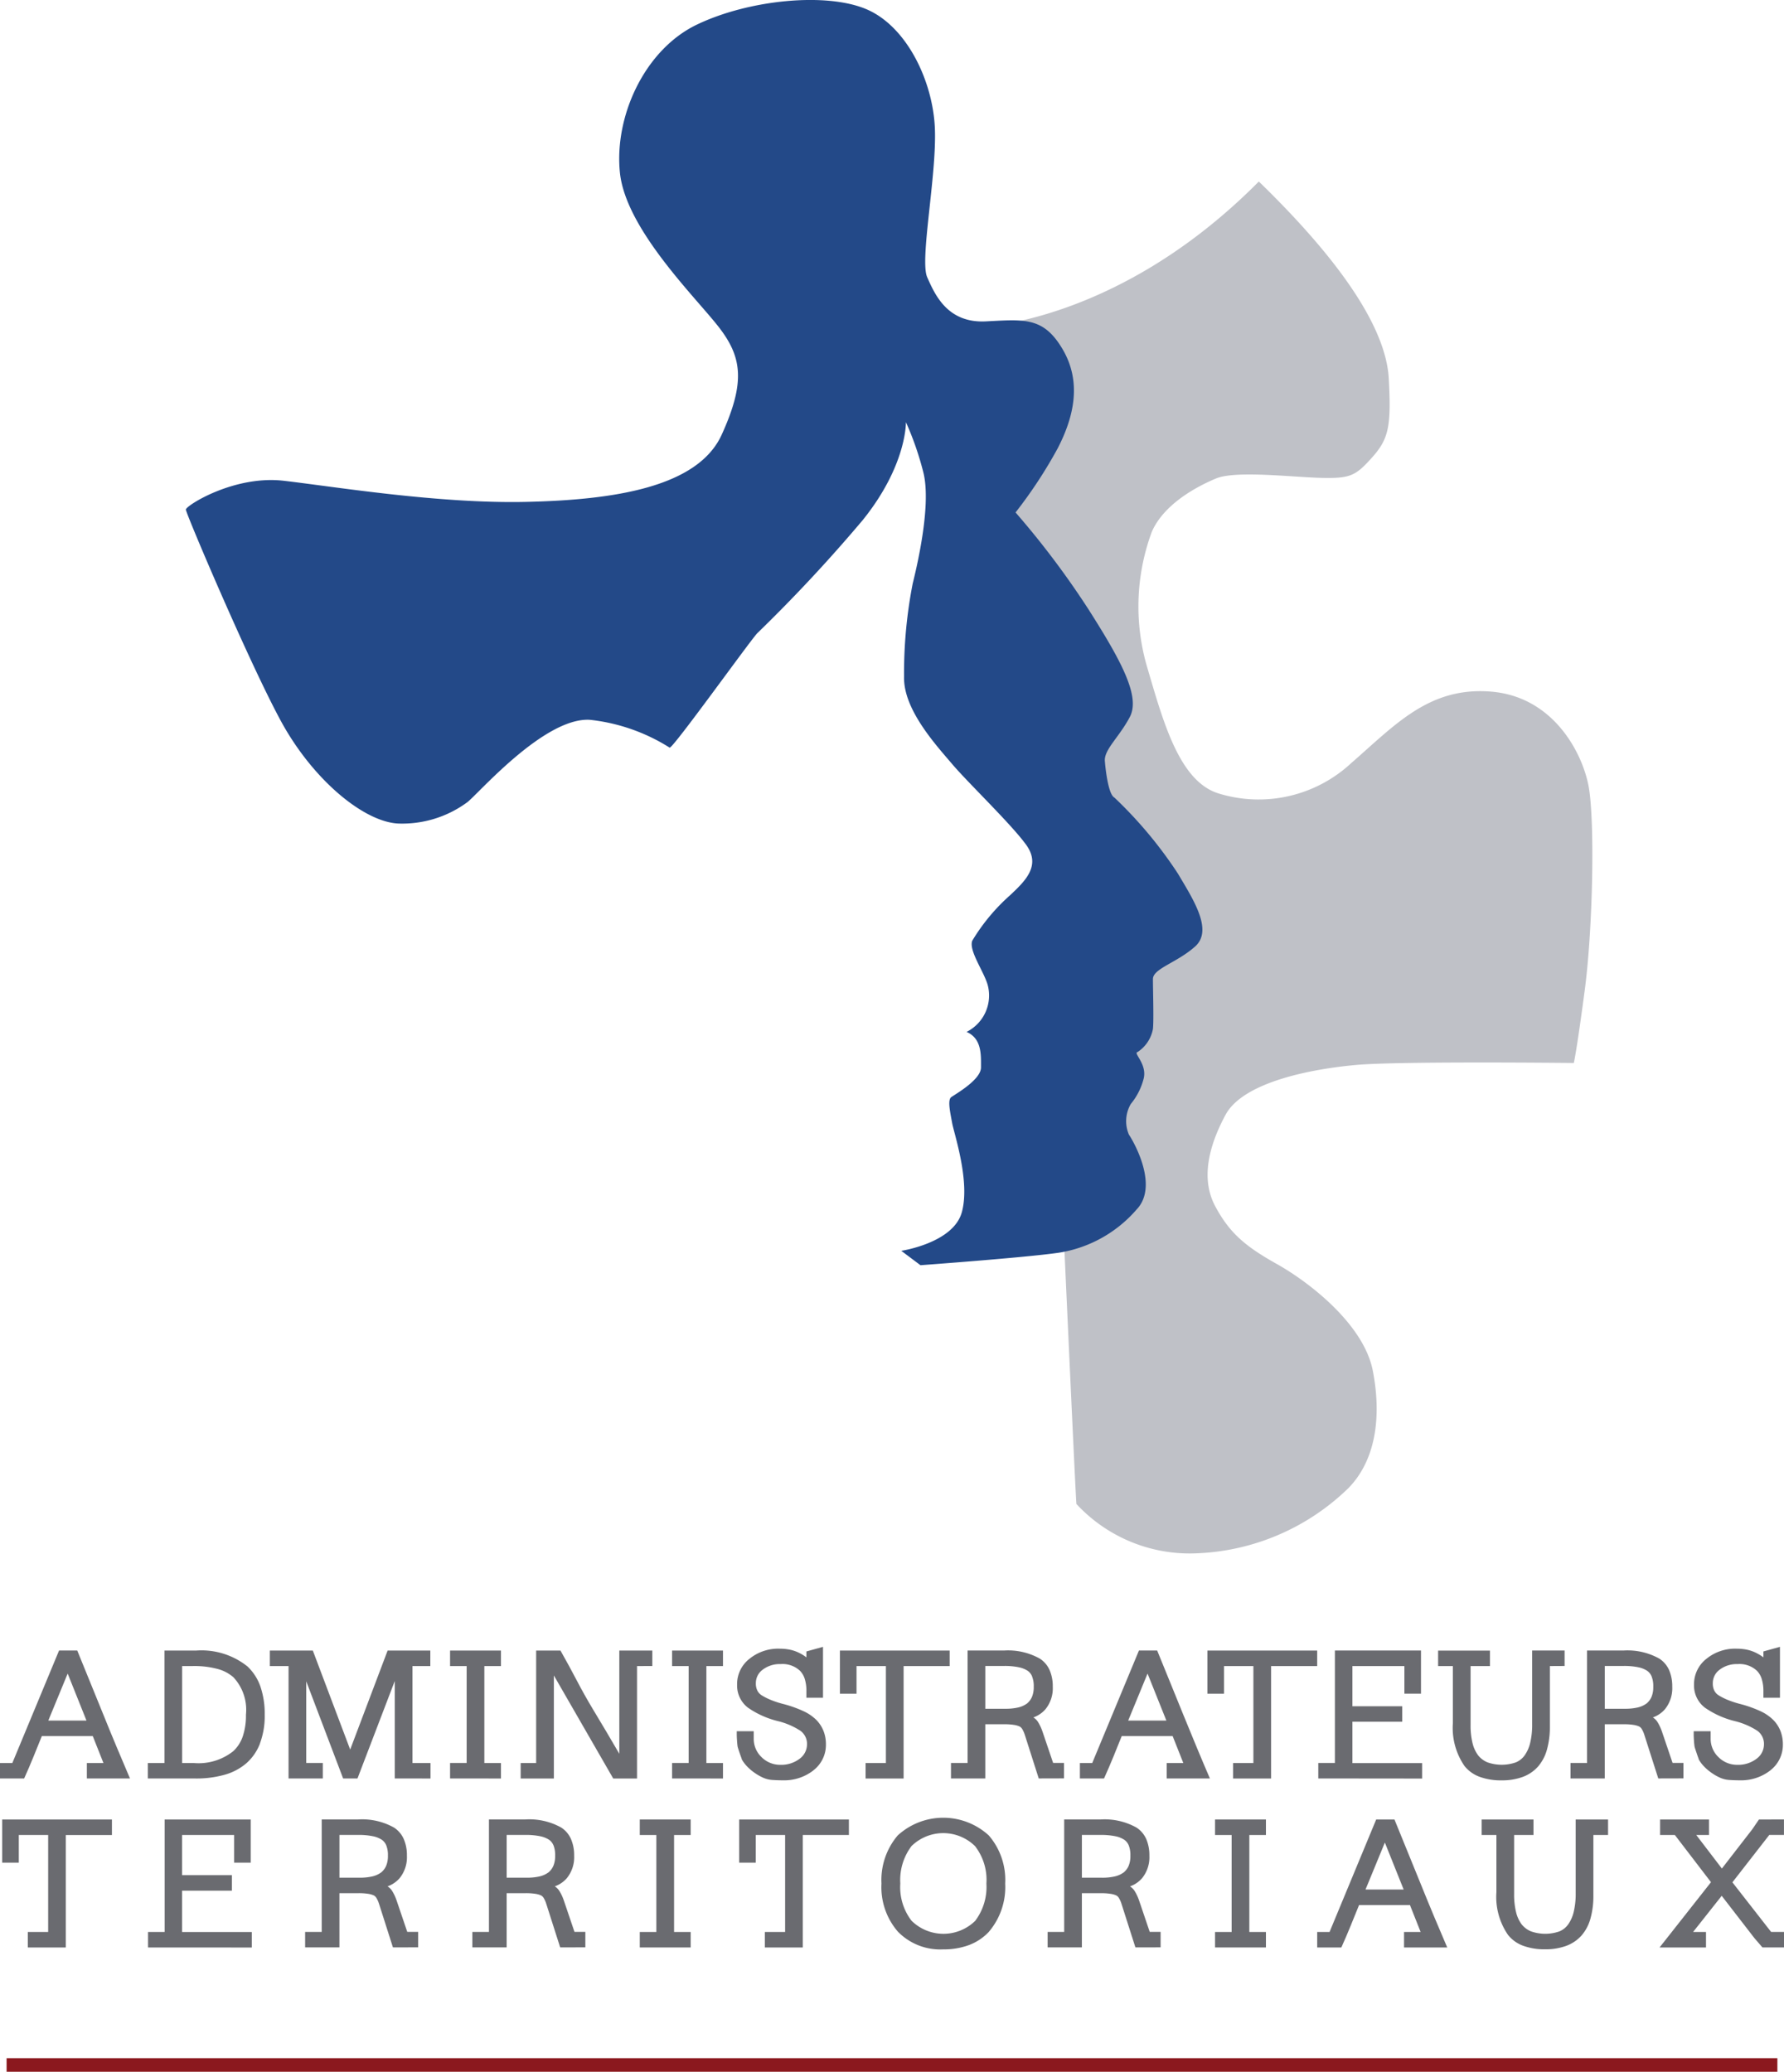 <svg xmlns="http://www.w3.org/2000/svg" viewBox="4766.545 5814 133.685 155.27">
  <defs>
    <style>
      .cls-1 {
        fill: #bfc1c7;
      }

      .cls-2 {
        fill: #234988;
      }

      .cls-3 {
        fill: #8b181e;
      }

      .cls-4 {
        fill: #6a6b70;
      }
    </style>
  </defs>
  <g id="Groupe_77" data-name="Groupe 77" transform="translate(4766.545 5814)">
    <g id="Groupe_69" data-name="Groupe 69" transform="translate(0 0)">
      <path id="Tracé_68" data-name="Tracé 68" class="cls-1" d="M227.82,53.348s10.556-.144,21.253-10.938c6.524,6.332,9.546,11.225,9.738,14.776s0,4.509-1.247,5.9-1.631,1.583-3.79,1.535-6.428-.576-7.916.048-3.887,1.919-4.8,3.982a16.123,16.123,0,0,0-.335,10.218c1.2,4.078,2.4,8.491,5.325,9.4a10.185,10.185,0,0,0,9.93-2.255c3.31-2.879,5.854-5.757,10.506-5.373S273.3,85.2,273.779,87.7s.336,10.651-.288,15.352-.815,5.42-.815,5.42-13-.144-16.263.144-8.491,1.247-9.835,3.742-1.824,4.892-.768,6.86,2.206,2.974,4.606,4.317,6.524,4.511,7.2,8.012.192,6.717-1.822,8.779a17.229,17.229,0,0,1-11.322,4.892,11.573,11.573,0,0,1-9.067-3.693c-.048-.144-1.1-23.459-1.1-23.459L232.33,80.356Z" transform="translate(-154.742 -28.806)"/>
      <path id="Tracé_69" data-name="Tracé 69" class="cls-2" d="M98.465,94.823l-1.439-1.079s3.886-.576,4.534-2.878-.576-5.9-.72-6.693-.36-1.727-.072-1.943S103,80.934,103,80s.072-2.159-1.08-2.663A3.051,3.051,0,0,0,103.5,73.81c-.288-1.008-1.439-2.591-1.152-3.31a14.606,14.606,0,0,1,2.806-3.382c1.151-1.079,2.375-2.231,1.223-3.814s-4.318-4.606-5.541-6.045-3.67-4.1-3.6-6.549a34.871,34.871,0,0,1,.648-6.98c.5-2.015,1.367-6.117.791-8.347a22.848,22.848,0,0,0-1.3-3.742s.072,3.238-3.238,7.34a115.672,115.672,0,0,1-7.916,8.491c-.648.719-6.26,8.563-6.549,8.563a13.988,13.988,0,0,0-5.973-2.087c-3.454-.216-8.491,5.685-9.211,6.189a8.217,8.217,0,0,1-5.181,1.583c-2.591-.144-6.4-3.31-8.779-7.7S43.416,38.478,43.416,38.19s3.6-2.591,7.34-2.158,11.586,1.727,18.134,1.583,12.88-1.079,14.68-5.037,1.511-5.829-.216-8.06-6.98-7.34-7.412-11.586S77.813,3.721,81.7,1.85,91.413-.6,94.436.7,99.4,6.1,99.545,9.622s-1.151,9.859-.576,11.154,1.511,3.454,4.39,3.31,4.318-.36,5.757,2.087.864,5.037-.36,7.412a34.818,34.818,0,0,1-3.166,4.821,64.045,64.045,0,0,1,5.469,7.268c2.519,3.958,3.886,6.548,3.094,8.06s-1.943,2.447-1.871,3.31.288,2.518.719,2.734a32.008,32.008,0,0,1,4.749,5.685c1.152,1.943,2.662,4.246,1.3,5.469s-3.166,1.655-3.166,2.447.072,3.094,0,3.742a2.645,2.645,0,0,1-1.152,1.727c-.36.072.792.935.432,2.087a4.85,4.85,0,0,1-.935,1.8,2.555,2.555,0,0,0-.144,2.3c.432.648,2.231,3.886.575,5.613a9.676,9.676,0,0,1-5.828,3.238c-2.447.36-10.362.936-10.362.936" transform="translate(-29.489 0)"/>
      <g id="Groupe_68" data-name="Groupe 68" transform="translate(0.494 154.25)">
        <rect id="Rectangle_236" data-name="Rectangle 236" class="cls-3" width="132.695" height="1.02"/>
      </g>
      <path id="Tracé_70" data-name="Tracé 70" class="cls-4" d="M5.071,387.363l-1.451,3.523H6.48Zm1.437,7.862v-1.16H7.751l-.8-2.017H3.136q-.317.786-.635,1.568t-.691,1.61H0v-1.16H.925l3.5-8.429H5.789q.456,1.118.96,2.356t1.009,2.48q.5,1.242,1.008,2.452t.974,2.3Z" transform="translate(0 -261.936)"/>
      <path id="Tracé_71" data-name="Tracé 71" class="cls-4" d="M40.968,387.653a2.923,2.923,0,0,0-1.2-.635A6.774,6.774,0,0,0,37.9,386.8h-.788v7.268h.871a4.171,4.171,0,0,0,2.956-.885,2.676,2.676,0,0,0,.712-1.1,4.869,4.869,0,0,0,.242-1.637,3.571,3.571,0,0,0-.925-2.791m1.976,4.953a3.757,3.757,0,0,1-1.029,1.485,4.251,4.251,0,0,1-1.63.857,7.818,7.818,0,0,1-2.163.277H34.543v-1.161h1.244v-8.428h2.39A5.516,5.516,0,0,1,42,386.824a3.756,3.756,0,0,1,.982,1.526,6.326,6.326,0,0,1,.317,2.093,5.855,5.855,0,0,1-.359,2.162" transform="translate(-23.463 -261.936)"/>
    </g>
    <path id="Tracé_72" data-name="Tracé 72" class="cls-4" d="M72.413,395.224v-7.3l-2.792,7.3H68.544l-2.764-7.281v6.121h1.244v1.16H64.454V386.8h-1.4v-1.161h3.219l2.8,7.42,2.805-7.42h3.2V386.8H73.738v7.268h1.354v1.16Z" transform="translate(-42.832 -261.936)"/>
    <path id="Tracé_73" data-name="Tracé 73" class="cls-4" d="M105.14,395.224v-1.16h1.242V386.8H105.14v-1.161h3.813V386.8h-1.244v7.268h1.244v1.16Z" transform="translate(-71.414 -261.936)"/>
    <g id="Groupe_70" data-name="Groupe 70" transform="translate(39.017 123.7)">
      <path id="Tracé_74" data-name="Tracé 74" class="cls-4" d="M130.354,386.8v8.428H128.57l-4.448-7.723v7.723h-2.487v-1.16h1.16v-8.428h1.824q.676,1.2,1.237,2.272t1.182,2.107q.994,1.644,1.989,3.357v-7.737H131.5v1.16Z" transform="translate(-121.635 -385.636)"/>
    </g>
    <path id="Tracé_75" data-name="Tracé 75" class="cls-4" d="M157,395.224v-1.16h1.243V386.8H157v-1.161h3.814V386.8h-1.244v7.268h1.244v1.16Z" transform="translate(-106.637 -261.936)"/>
    <g id="Groupe_71" data-name="Groupe 71" transform="translate(55.209 123.424)">
      <path id="Tracé_76" data-name="Tracé 76" class="cls-4" d="M177.861,394.031a3.549,3.549,0,0,1-2.278.746c-.277,0-.547-.01-.81-.028a2.011,2.011,0,0,1-.737-.194,3.313,3.313,0,0,1-.36-.193,4.469,4.469,0,0,1-.429-.3,3.412,3.412,0,0,1-.421-.394,2.5,2.5,0,0,1-.338-.47v-.028c-.027-.073-.073-.2-.139-.387s-.119-.354-.165-.51c-.019-.112-.035-.263-.048-.457s-.021-.354-.021-.483V391.1h1.272v.553a1.884,1.884,0,0,0,.58,1.381,1.963,1.963,0,0,0,1.424.581,2.257,2.257,0,0,0,1.437-.455,1.342,1.342,0,0,0,.551-1.05,1.211,1.211,0,0,0-.5-1.05,5.481,5.481,0,0,0-1.671-.718,6.737,6.737,0,0,1-2.253-1.009,2.087,2.087,0,0,1-.814-1.714,2.4,2.4,0,0,1,.925-1.947,3.407,3.407,0,0,1,2.279-.76,3.871,3.871,0,0,1,.69.062,2.874,2.874,0,0,1,.679.215,3.292,3.292,0,0,1,.621.373v-.443l1.244-.345v3.814h-1.244V388.1a2.981,2.981,0,0,0-.124-.92,1.52,1.52,0,0,0-.36-.614,1.909,1.909,0,0,0-1.451-.5,2.1,2.1,0,0,0-1.354.429,1.242,1.242,0,0,0-.5,1.008,1.174,1.174,0,0,0,.112.547.921.921,0,0,0,.317.352,4.792,4.792,0,0,0,.65.332,7.069,7.069,0,0,0,.954.317,8.968,8.968,0,0,1,1.511.532,3.355,3.355,0,0,1,.989.67,2.49,2.49,0,0,1,.544.843,2.741,2.741,0,0,1,.174,1,2.4,2.4,0,0,1-.94,1.934" transform="translate(-172.115 -384.773)"/>
    </g>
    <path id="Tracé_77" data-name="Tracé 77" class="cls-4" d="M203.489,386.8H201v8.428h-2.847v-1.16h1.52V386.8h-2.2v2.072h-1.244v-3.232h8.222v1.16Z" transform="translate(-133.288 -261.936)"/>
    <g id="Groupe_72" data-name="Groupe 72" transform="translate(71.264 123.7)">
      <path id="Tracé_78" data-name="Tracé 78" class="cls-4" d="M228.244,387.576a.941.941,0,0,0-.331-.421,1.883,1.883,0,0,0-.663-.263,5.131,5.131,0,0,0-1.091-.1h-1.423V390h1.477a4.17,4.17,0,0,0,1-.1,1.811,1.811,0,0,0,.657-.3,1.322,1.322,0,0,0,.364-.491,1.908,1.908,0,0,0,.132-.767,1.936,1.936,0,0,0-.126-.767m.5,7.648-1.05-3.289a2.135,2.135,0,0,0-.186-.414.544.544,0,0,0-.2-.193,1.63,1.63,0,0,0-.422-.118,4.6,4.6,0,0,0-.753-.048h-1.394v4.062h-2.571v-1.16h1.244v-8.428h2.737a4.876,4.876,0,0,1,2.678.608,1.974,1.974,0,0,1,.733.863,3.019,3.019,0,0,1,.236,1.236,2.5,2.5,0,0,1-.553,1.7,2.148,2.148,0,0,1-.9.607,1.105,1.105,0,0,1,.319.3,3.35,3.35,0,0,1,.214.387,3.884,3.884,0,0,1,.159.4l.787,2.322h.814v1.16Z" transform="translate(-222.166 -385.635)"/>
      <path id="Tracé_79" data-name="Tracé 79" class="cls-4" d="M257.345,387.363l-1.45,3.523h2.86Zm1.437,7.862v-1.16h1.243l-.8-2.017h-3.814q-.317.786-.634,1.568c-.214.521-.443,1.057-.693,1.61h-1.808v-1.16h.924l3.5-8.429h1.367q.456,1.118.96,2.356t1.008,2.48q.506,1.242,1.009,2.452t.974,2.3Z" transform="translate(-242.617 -385.636)"/>
    </g>
    <path id="Tracé_80" data-name="Tracé 80" class="cls-4" d="M289.333,386.8h-2.487v8.428H284v-1.16h1.52V386.8h-2.2v2.072h-1.244v-3.232H290.3v1.16Z" transform="translate(-191.596 -261.936)"/>
    <path id="Tracé_81" data-name="Tracé 81" class="cls-4" d="M307.968,395.224v-1.16h1.244v-8.428h6.452v3.233h-1.244V386.8h-3.895v3.012h3.731v1.16h-3.731v3.1h5.222v1.16Z" transform="translate(-209.181 -261.936)"/>
    <g id="Groupe_73" data-name="Groupe 73" transform="translate(107.766 123.424)">
      <path id="Tracé_82" data-name="Tracé 82" class="cls-4" d="M344.335,386.8v4.532a6.24,6.24,0,0,1-.216,1.719,3.249,3.249,0,0,1-.67,1.279,2.857,2.857,0,0,1-1.153.78,4.481,4.481,0,0,1-1.581.256,4.625,4.625,0,0,1-1.637-.263,2.591,2.591,0,0,1-1.141-.815,5.023,5.023,0,0,1-.87-3.206V386.8h-1.106v-1.16h3.884v1.16h-1.451V391.2a5.573,5.573,0,0,0,.144,1.367,2.529,2.529,0,0,0,.423.926,1.754,1.754,0,0,0,.69.519,3.216,3.216,0,0,0,2.134.006,1.524,1.524,0,0,0,.67-.54,2.671,2.671,0,0,0,.407-.932,5.793,5.793,0,0,0,.146-1.4v-5.512h2.431v1.16Z" transform="translate(-335.961 -385.359)"/>
      <path id="Tracé_83" data-name="Tracé 83" class="cls-4" d="M372.969,387.576a.946.946,0,0,0-.333-.421,1.872,1.872,0,0,0-.661-.263,5.142,5.142,0,0,0-1.093-.1h-1.423V390h1.479a4.146,4.146,0,0,0,1-.1,1.792,1.792,0,0,0,.657-.3,1.3,1.3,0,0,0,.367-.491,1.911,1.911,0,0,0,.13-.767,1.94,1.94,0,0,0-.124-.767m.5,7.648-1.051-3.289a1.988,1.988,0,0,0-.186-.414.508.508,0,0,0-.2-.193,1.613,1.613,0,0,0-.42-.118,4.623,4.623,0,0,0-.753-.048h-1.4v4.062h-2.568v-1.16h1.241v-8.428h2.737a4.889,4.889,0,0,1,2.68.608,1.99,1.99,0,0,1,.733.863,3.057,3.057,0,0,1,.234,1.236,2.5,2.5,0,0,1-.553,1.7,2.142,2.142,0,0,1-.9.607,1.134,1.134,0,0,1,.317.3,3.035,3.035,0,0,1,.213.387,3.379,3.379,0,0,1,.16.4l.787,2.322h.816v1.16Z" transform="translate(-356.97 -385.359)"/>
      <path id="Tracé_84" data-name="Tracé 84" class="cls-4" d="M401.41,394.031a3.558,3.558,0,0,1-2.28.746c-.277,0-.544-.01-.807-.028a2.011,2.011,0,0,1-.74-.194,3.792,3.792,0,0,1-.36-.193,4.427,4.427,0,0,1-.427-.3,3.494,3.494,0,0,1-.423-.394,2.587,2.587,0,0,1-.337-.47v-.028c-.027-.073-.074-.2-.137-.387s-.121-.354-.166-.51c-.018-.112-.036-.263-.049-.457s-.02-.354-.02-.483V391.1h1.271v.553a1.885,1.885,0,0,0,.58,1.381,1.964,1.964,0,0,0,1.424.581,2.257,2.257,0,0,0,1.437-.455,1.338,1.338,0,0,0,.553-1.05,1.217,1.217,0,0,0-.5-1.05,5.531,5.531,0,0,0-1.673-.718,6.732,6.732,0,0,1-2.251-1.009,2.083,2.083,0,0,1-.816-1.714,2.409,2.409,0,0,1,.927-1.947,3.4,3.4,0,0,1,2.28-.76,3.9,3.9,0,0,1,.691.062,2.859,2.859,0,0,1,.677.215,3.382,3.382,0,0,1,.623.373v-.443l1.241-.345v3.814h-1.241V388.1a2.977,2.977,0,0,0-.126-.92,1.52,1.52,0,0,0-.36-.614,1.909,1.909,0,0,0-1.451-.5,2.112,2.112,0,0,0-1.354.429,1.246,1.246,0,0,0-.5,1.008,1.179,1.179,0,0,0,.11.547.927.927,0,0,0,.319.352,4.757,4.757,0,0,0,.648.332,7.157,7.157,0,0,0,.954.317,8.99,8.99,0,0,1,1.513.532,3.341,3.341,0,0,1,.987.67,2.468,2.468,0,0,1,.546.843,2.789,2.789,0,0,1,.174,1,2.41,2.41,0,0,1-.94,1.934" transform="translate(-376.512 -384.773)"/>
    </g>
    <path id="Tracé_85" data-name="Tracé 85" class="cls-4" d="M34.585,434.708v-1.16h1.244v-8.429h6.453v3.233H41.038v-2.072h-3.9v3.012h3.73v1.16h-3.73v3.1h5.222v1.16Z" transform="translate(-23.492 -288.754)"/>
    <path id="Tracé_86" data-name="Tracé 86" class="cls-4" d="M.515,425.119v3.233H1.759v-2.072h2.2v7.268H2.436v1.161H5.282v-8.428H8.737v-1.161Z" transform="translate(-0.35 -288.754)"/>
    <g id="Groupe_74" data-name="Groupe 74" transform="translate(22.865 136.365)">
      <path id="Tracé_87" data-name="Tracé 87" class="cls-4" d="M77.362,427.059a.951.951,0,0,0-.332-.421,1.878,1.878,0,0,0-.663-.263,5.13,5.13,0,0,0-1.091-.1H73.853v3.205h1.478a4.157,4.157,0,0,0,1-.1,1.786,1.786,0,0,0,.656-.3,1.313,1.313,0,0,0,.367-.491,1.9,1.9,0,0,0,.132-.767,1.938,1.938,0,0,0-.125-.767m.5,7.648-1.049-3.289a2.039,2.039,0,0,0-.187-.414.523.523,0,0,0-.2-.193,1.621,1.621,0,0,0-.42-.118,4.624,4.624,0,0,0-.753-.048h-1.4v4.062h-2.57v-1.16h1.243v-8.428h2.736a4.888,4.888,0,0,1,2.681.608,1.977,1.977,0,0,1,.732.864,3.019,3.019,0,0,1,.235,1.236,2.5,2.5,0,0,1-.552,1.7,2.155,2.155,0,0,1-.9.607,1.122,1.122,0,0,1,.318.3,3.347,3.347,0,0,1,.214.387,3.806,3.806,0,0,1,.158.4l.788,2.322h.815v1.16Z" transform="translate(-71.282 -425.119)"/>
      <path id="Tracé_88" data-name="Tracé 88" class="cls-4" d="M116.431,427.059a.951.951,0,0,0-.332-.421,1.881,1.881,0,0,0-.663-.263,5.142,5.142,0,0,0-1.092-.1h-1.423v3.205H114.4a4.163,4.163,0,0,0,1-.1,1.794,1.794,0,0,0,.657-.3,1.313,1.313,0,0,0,.365-.491,1.9,1.9,0,0,0,.132-.767,1.97,1.97,0,0,0-.123-.767m.5,7.648-1.05-3.289a1.986,1.986,0,0,0-.187-.414.523.523,0,0,0-.2-.193,1.622,1.622,0,0,0-.421-.118,4.613,4.613,0,0,0-.753-.048h-1.4v4.062h-2.57v-1.16h1.244v-8.428h2.736a4.89,4.89,0,0,1,2.681.608,1.977,1.977,0,0,1,.732.864,3.04,3.04,0,0,1,.235,1.236,2.5,2.5,0,0,1-.553,1.7,2.142,2.142,0,0,1-.9.607,1.117,1.117,0,0,1,.317.3,3.36,3.36,0,0,1,.215.387,3.809,3.809,0,0,1,.158.4l.787,2.322h.815v1.16Z" transform="translate(-97.819 -425.119)"/>
    </g>
    <path id="Tracé_89" data-name="Tracé 89" class="cls-4" d="M149.46,434.708v-1.16H150.7v-7.268H149.46v-1.161h3.814v1.161H152.03v7.268h1.244v1.16Z" transform="translate(-101.518 -288.754)"/>
    <path id="Tracé_90" data-name="Tracé 90" class="cls-4" d="M179.929,426.28h-2.486v8.428H174.6v-1.16h1.52V426.28h-2.2v2.072h-1.244V425.12H180.9v1.16Z" transform="translate(-117.287 -288.754)"/>
    <g id="Groupe_75" data-name="Groupe 75" transform="translate(66.056 136.227)">
      <path id="Tracé_91" data-name="Tracé 91" class="cls-4" d="M212.948,426.83a3.4,3.4,0,0,0-4.768-.014,4.216,4.216,0,0,0-.841,2.805,4.124,4.124,0,0,0,.841,2.791,3.405,3.405,0,0,0,4.768.013,4.212,4.212,0,0,0,.843-2.8,4.121,4.121,0,0,0-.843-2.791m1.037,6.4a3.961,3.961,0,0,1-1.493,1,5.433,5.433,0,0,1-1.934.325,4.432,4.432,0,0,1-3.4-1.327,5.09,5.09,0,0,1-1.23-3.606,5.153,5.153,0,0,1,1.217-3.606,5.052,5.052,0,0,1,6.825,0,5.1,5.1,0,0,1,1.228,3.606,5.167,5.167,0,0,1-1.214,3.606" transform="translate(-205.93 -424.688)"/>
      <path id="Tracé_92" data-name="Tracé 92" class="cls-4" d="M250.818,427.059a.946.946,0,0,0-.333-.421,1.872,1.872,0,0,0-.661-.263,5.141,5.141,0,0,0-1.093-.1h-1.424v3.205h1.48a4.146,4.146,0,0,0,1-.1,1.793,1.793,0,0,0,.657-.3,1.3,1.3,0,0,0,.367-.491,1.911,1.911,0,0,0,.13-.767,1.946,1.946,0,0,0-.124-.767m.5,7.648-1.05-3.289a2,2,0,0,0-.187-.414.51.51,0,0,0-.2-.193,1.613,1.613,0,0,0-.421-.118,4.619,4.619,0,0,0-.753-.048h-1.4v4.062H244.74v-1.16h1.241v-8.428h2.737a4.892,4.892,0,0,1,2.68.608,1.992,1.992,0,0,1,.733.864,3.056,3.056,0,0,1,.234,1.236,2.5,2.5,0,0,1-.553,1.7,2.142,2.142,0,0,1-.9.607,1.129,1.129,0,0,1,.317.3,3.005,3.005,0,0,1,.214.387,3.377,3.377,0,0,1,.16.4l.787,2.322h.816v1.16Z" transform="translate(-232.291 -424.98)"/>
    </g>
    <path id="Tracé_93" data-name="Tracé 93" class="cls-4" d="M283.845,434.708v-1.16h1.244v-7.268h-1.244v-1.161h3.814v1.161h-1.244v7.268h1.244v1.16Z" transform="translate(-192.796 -288.754)"/>
    <g id="Groupe_76" data-name="Groupe 76" transform="translate(98.704 136.365)">
      <path id="Tracé_94" data-name="Tracé 94" class="cls-4" d="M312.78,426.846l-1.45,3.523h2.86Zm1.437,7.862v-1.16h1.244l-.8-2.017h-3.814c-.211.524-.425,1.047-.636,1.567s-.441,1.057-.691,1.61h-1.81v-1.16h.926l3.494-8.429H313.5q.459,1.118.96,2.356t1.01,2.481q.5,1.242,1.007,2.452t.976,2.3Z" transform="translate(-307.709 -425.119)"/>
      <path id="Tracé_95" data-name="Tracé 95" class="cls-4" d="M354.5,426.28v4.532a6.239,6.239,0,0,1-.216,1.719,3.248,3.248,0,0,1-.67,1.279,2.861,2.861,0,0,1-1.153.78,4.481,4.481,0,0,1-1.581.256,4.626,4.626,0,0,1-1.637-.263,2.589,2.589,0,0,1-1.14-.815,5.021,5.021,0,0,1-.87-3.206V426.28h-1.106v-1.16h3.884v1.16h-1.451v4.407a5.573,5.573,0,0,0,.144,1.367,2.529,2.529,0,0,0,.423.926,1.754,1.754,0,0,0,.69.519,3.217,3.217,0,0,0,2.134.006,1.522,1.522,0,0,0,.67-.54,2.673,2.673,0,0,0,.407-.932,5.793,5.793,0,0,0,.146-1.4V425.12H355.6v1.16Z" transform="translate(-333.803 -425.119)"/>
    </g>
    <path id="Tracé_96" data-name="Tracé 96" class="cls-4" d="M395.14,425.12l-.5.732-2.278,2.942-1.92-2.514h.953v-1.16h-3.663v1.16h1.106l2.708,3.537-3.025,3.841-.829,1.05h3.481v-1.161h-.967l2.143-2.709L394.793,434l.607.705h1.617v-1.161h-.967l-2.9-3.717,2.764-3.551h1.1v-1.16Z" transform="translate(-263.332 -288.754)"/>
  </g>
</svg>

